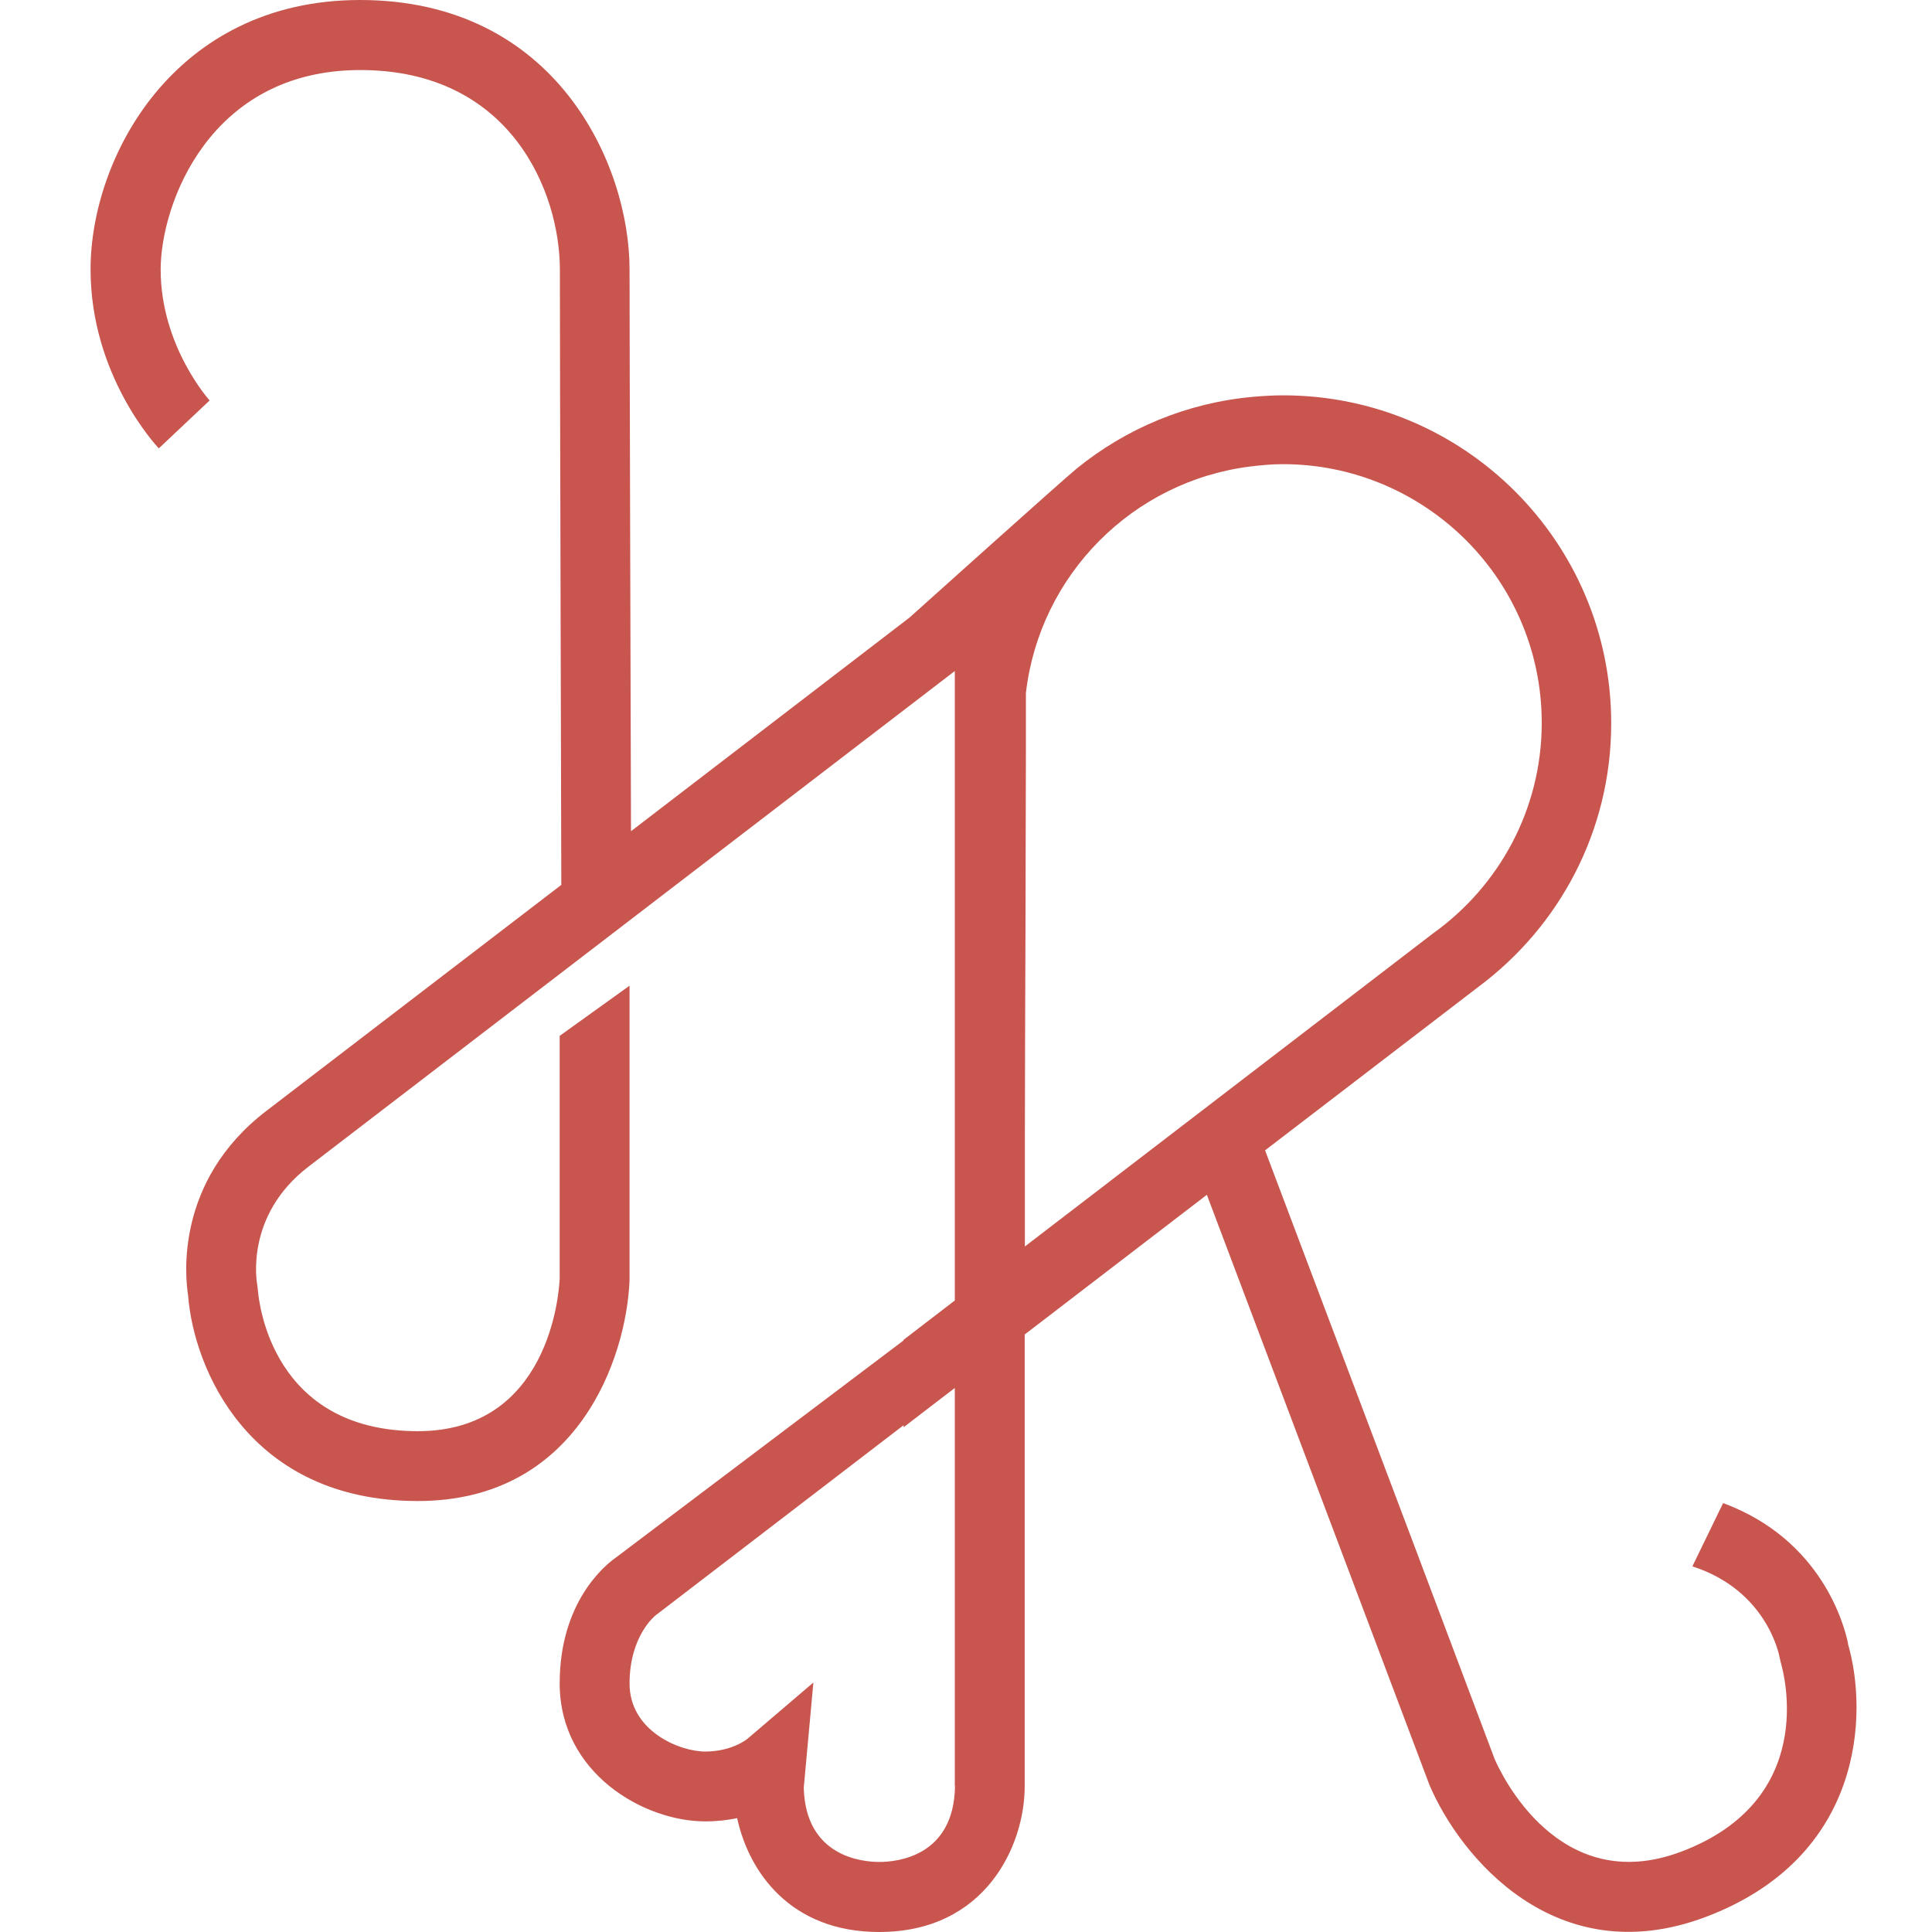 <svg width="128" height="128" viewBox="0 0 128 128" fill="none" xmlns="http://www.w3.org/2000/svg">
<rect width="128" height="128" fill="white"/>
<path d="M122.443 108.906C122.212 107.752 120.732 102.012 114.161 99.583L112.124 103.776C117.066 105.364 117.881 109.652 117.908 109.829L117.976 110.127C118.248 111.05 120.379 119.288 111.377 122.68C103.271 125.734 99.429 117.483 99.021 116.533L93.685 102.365L83.814 76.214L97.962 65.371C103.298 61.394 106.747 55.07 106.747 47.919C106.747 35.922 97.012 26.192 85.009 26.192C84.344 26.192 83.706 26.232 83.054 26.287C78.614 26.68 74.568 28.404 71.309 31.064C70.454 31.756 60.257 40.916 60.257 40.916L41.805 55.07C41.778 45.177 41.71 22.84 41.71 17.846C41.71 10.938 36.862 0 23.855 0C11.54 0 6 10.436 6 17.846C6 24.848 10.331 29.503 10.521 29.706L13.889 26.531C13.889 26.531 10.644 22.948 10.644 17.859C10.644 13.544 13.875 4.641 23.868 4.641C33.862 4.641 37.093 12.743 37.093 17.859C37.093 23.613 37.175 52.356 37.188 58.626L17.636 73.608C11.567 78.263 12.273 84.628 12.463 85.835C12.83 90.626 16.455 99.447 27.684 99.447C38.302 99.447 41.506 89.934 41.71 84.818V65.303L37.08 68.628V84.709C37.039 85.74 36.346 94.819 27.684 94.819C18.057 94.819 17.147 86.365 17.079 85.401L17.039 85.103C17.012 84.913 16.224 80.516 20.447 77.286L63.258 44.458V47.891C63.258 47.891 63.258 47.905 63.258 47.919C63.258 47.932 63.258 47.932 63.258 47.946V75.332C63.258 75.508 63.258 75.698 63.258 75.861V86.161L59.863 88.767V88.808L40.786 103.206C40.107 103.681 37.08 106.124 37.08 111.525C37.08 117.496 42.674 120.672 46.72 120.672C47.494 120.672 48.2 120.59 48.838 120.455C49.612 124.024 52.368 128 58.247 128C65.321 128 67.888 122.232 67.888 118.365V88.414L79.958 79.159L89.327 103.993L94.704 118.256C96.713 122.979 103.054 130.741 112.993 127.009C123.502 123.047 123.774 113.506 122.43 108.906H122.443ZM63.271 118.338C63.203 123.006 59.415 123.359 58.261 123.359C57.107 123.359 53.373 123.006 53.251 118.446L53.889 111.471L49.517 115.203C49.517 115.203 48.512 116.044 46.72 116.044C45.023 116.044 41.71 114.687 41.71 111.539C41.71 108.39 43.393 107.06 43.42 107.033L59.863 94.426V94.561L63.258 91.956V118.338H63.271ZM67.901 82.606V75.264C67.901 71.057 67.928 66.103 67.942 61.34C67.942 57.12 67.969 53.075 67.969 49.846C67.969 48.312 67.969 46.996 67.969 45.91C68.879 38.08 75.057 31.864 82.877 30.901C83.57 30.819 84.276 30.752 84.996 30.752C89.598 30.752 93.78 32.584 96.862 35.528C100.121 38.65 102.144 43.033 102.144 47.891C102.144 53.659 99.279 58.748 94.921 61.856L67.888 82.592L67.901 82.606Z" fill="#C8564F"/>
</svg>
